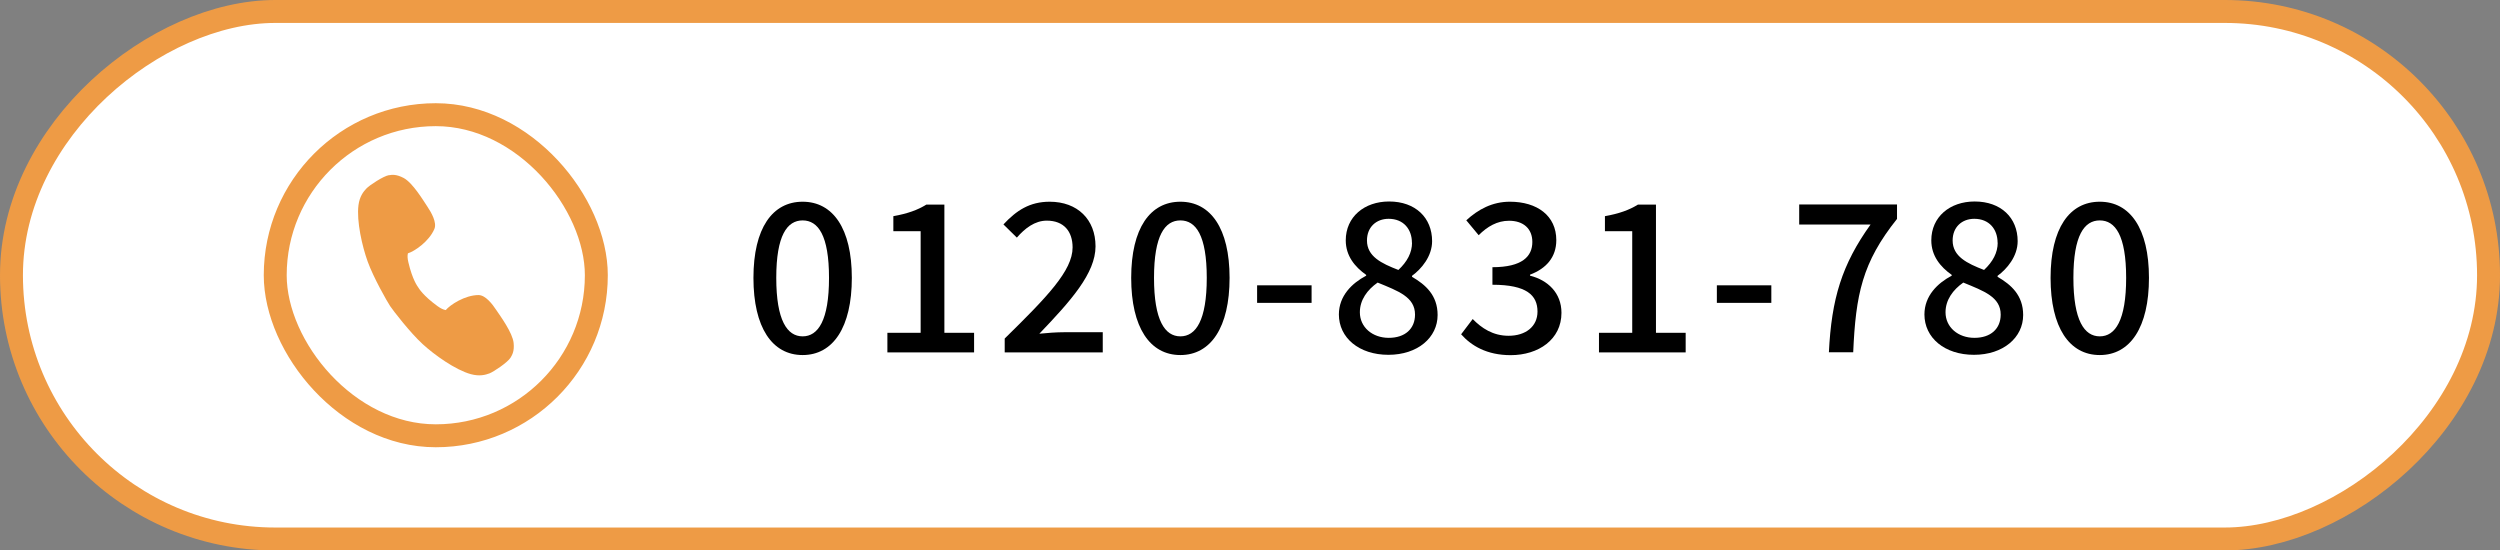 <?xml version="1.0" encoding="UTF-8"?>
<svg id="_レイヤー_2" data-name="レイヤー_2" xmlns="http://www.w3.org/2000/svg" viewBox="0 0 218 48">
  <rect x="0" y="0" width="218" height="48" fill="#808080" stroke="none"/>
  <defs>
    <style>
      .cls-1 {
        fill: #ee9b45;
      }

      .cls-2 {
        fill: none;
        stroke-linejoin: round;
      }

      .cls-2, .cls-3 {
        stroke: #ee9b45;
        stroke-width: 2px;
      }

      .cls-3 {
        fill: #fff;
        stroke-miterlimit: 10;
      }
    </style>
  </defs>
  <g id="_レイヤー_1-2" data-name="レイヤー_1">
    <g>
      <rect class="cls-3" x="86" y="-84" width="46" height="216" rx="23" ry="23" transform="translate(85 133) rotate(-90)"/>
      <g>
        <path d="M65.7,24.23c0-4.34,1.66-6.64,4.29-6.64s4.29,2.32,4.29,6.64-1.64,6.73-4.29,6.73-4.29-2.39-4.29-6.73ZM72.29,24.23c0-3.71-.95-5.01-2.3-5.01s-2.3,1.3-2.3,5.01.95,5.1,2.3,5.1,2.3-1.39,2.3-5.1Z"/>
        <path d="M77.38,29.02h2.9v-8.86h-2.38v-1.31c1.24-.22,2.12-.54,2.88-1.01h1.57v11.18h2.59v1.71h-7.56v-1.71Z"/>
        <path d="M87.61,29.52c3.69-3.62,5.92-5.92,5.92-7.94,0-1.4-.76-2.34-2.25-2.34-1.04,0-1.91.67-2.61,1.48l-1.17-1.15c1.13-1.22,2.3-1.98,4.03-1.98,2.43,0,4,1.55,4,3.89s-2.14,4.74-4.9,7.62c.67-.07,1.51-.13,2.16-.13h3.37v1.76h-8.55v-1.21Z"/>
        <path d="M98.64,24.23c0-4.34,1.66-6.64,4.29-6.64s4.29,2.32,4.29,6.64-1.64,6.73-4.29,6.73-4.29-2.39-4.29-6.73ZM105.23,24.23c0-3.71-.95-5.01-2.3-5.01s-2.3,1.3-2.3,5.01.95,5.1,2.3,5.1,2.3-1.39,2.3-5.1Z"/>
        <path d="M109.62,24.88h4.75v1.53h-4.75v-1.53Z"/>
        <path d="M116.75,27.43c0-1.64,1.15-2.74,2.38-3.39v-.07c-.99-.7-1.78-1.66-1.78-3.01,0-2.05,1.62-3.39,3.78-3.39,2.3,0,3.75,1.42,3.75,3.46,0,1.33-.94,2.43-1.75,3.02v.09c1.17.68,2.23,1.6,2.23,3.33,0,1.96-1.73,3.47-4.29,3.47s-4.32-1.48-4.32-3.53ZM123.39,27.43c0-1.53-1.46-2.05-3.26-2.79-.9.63-1.55,1.51-1.55,2.59,0,1.31,1.1,2.23,2.52,2.23s2.29-.79,2.29-2.03ZM123.12,21.17c0-1.19-.74-2.09-2.03-2.09-1.08,0-1.89.72-1.89,1.89,0,1.39,1.26,2,2.74,2.57.77-.72,1.19-1.51,1.19-2.38Z"/>
        <path d="M127.41,29.15l1.01-1.33c.77.79,1.76,1.46,3.13,1.46,1.49,0,2.52-.81,2.52-2.11,0-1.42-.94-2.34-3.93-2.34v-1.53c2.61,0,3.48-.95,3.48-2.2,0-1.15-.77-1.85-2.03-1.85-1.03,0-1.89.5-2.65,1.26l-1.08-1.3c1.04-.95,2.27-1.62,3.8-1.62,2.38,0,4.05,1.22,4.05,3.35,0,1.49-.88,2.48-2.29,3.01v.09c1.53.38,2.74,1.49,2.74,3.24,0,2.32-2,3.69-4.43,3.69-2.09,0-3.44-.83-4.32-1.82Z"/>
        <path d="M139.43,29.02h2.9v-8.86h-2.38v-1.31c1.24-.22,2.12-.54,2.88-1.01h1.57v11.18h2.59v1.71h-7.56v-1.71Z"/>
        <path d="M149.71,24.88h4.75v1.53h-4.75v-1.53Z"/>
        <path d="M163.12,19.58h-6.23v-1.75h8.53v1.26c-3.04,3.8-3.6,6.61-3.82,11.63h-2.12c.23-4.68,1.13-7.65,3.64-11.15Z"/>
        <path d="M167.81,27.43c0-1.64,1.15-2.74,2.38-3.39v-.07c-.99-.7-1.78-1.66-1.78-3.01,0-2.05,1.62-3.39,3.78-3.39,2.3,0,3.75,1.42,3.75,3.46,0,1.33-.94,2.43-1.75,3.02v.09c1.17.68,2.23,1.6,2.23,3.33,0,1.96-1.73,3.47-4.29,3.47s-4.32-1.48-4.32-3.53ZM174.46,27.43c0-1.53-1.46-2.05-3.26-2.79-.9.63-1.55,1.51-1.55,2.59,0,1.31,1.1,2.23,2.52,2.23s2.29-.79,2.29-2.03ZM174.19,21.17c0-1.19-.74-2.09-2.03-2.09-1.08,0-1.89.72-1.89,1.89,0,1.39,1.26,2,2.74,2.57.77-.72,1.19-1.51,1.19-2.38Z"/>
        <path d="M178.81,24.23c0-4.34,1.66-6.64,4.29-6.64s4.29,2.32,4.29,6.64-1.64,6.73-4.29,6.73-4.29-2.39-4.29-6.73ZM185.4,24.23c0-3.71-.95-5.01-2.3-5.01s-2.3,1.3-2.3,5.01.95,5.1,2.3,5.1,2.3-1.39,2.3-5.1Z"/>
      </g>
      <g>
        <rect class="cls-2" x="24" y="10" width="28" height="28" rx="14" ry="14"/>
        <path class="cls-1" d="M33.91,15.28c.3-.05.66-.09,1.29.24.8.43,1.72,1.98,2.07,2.5.35.52.84,1.39.61,1.94-.46,1.1-1.76,1.97-2.31,2.13-.05.21-.04.45.04.78.36,1.54.8,2.1.86,2.19.06.09.41.71,1.69,1.64.28.2.49.3.71.34.37-.45,1.67-1.31,2.86-1.31.6,0,1.21.79,1.55,1.31.35.52,1.42,1.98,1.51,2.87.07.71-.12,1.03-.27,1.28-.25.41-1.49,1.24-1.84,1.37-.35.13-.86.27-1.61.07-1.36-.37-3.21-1.7-4.22-2.63-1.09-1-2.57-2.92-2.83-3.31s-1.46-2.5-1.96-3.89c-.47-1.3-.98-3.51-.8-4.91.1-.76.43-1.18.69-1.45.26-.28,1.5-1.1,1.98-1.17Z"/>
      </g>
    </g>
  </g>
</svg>